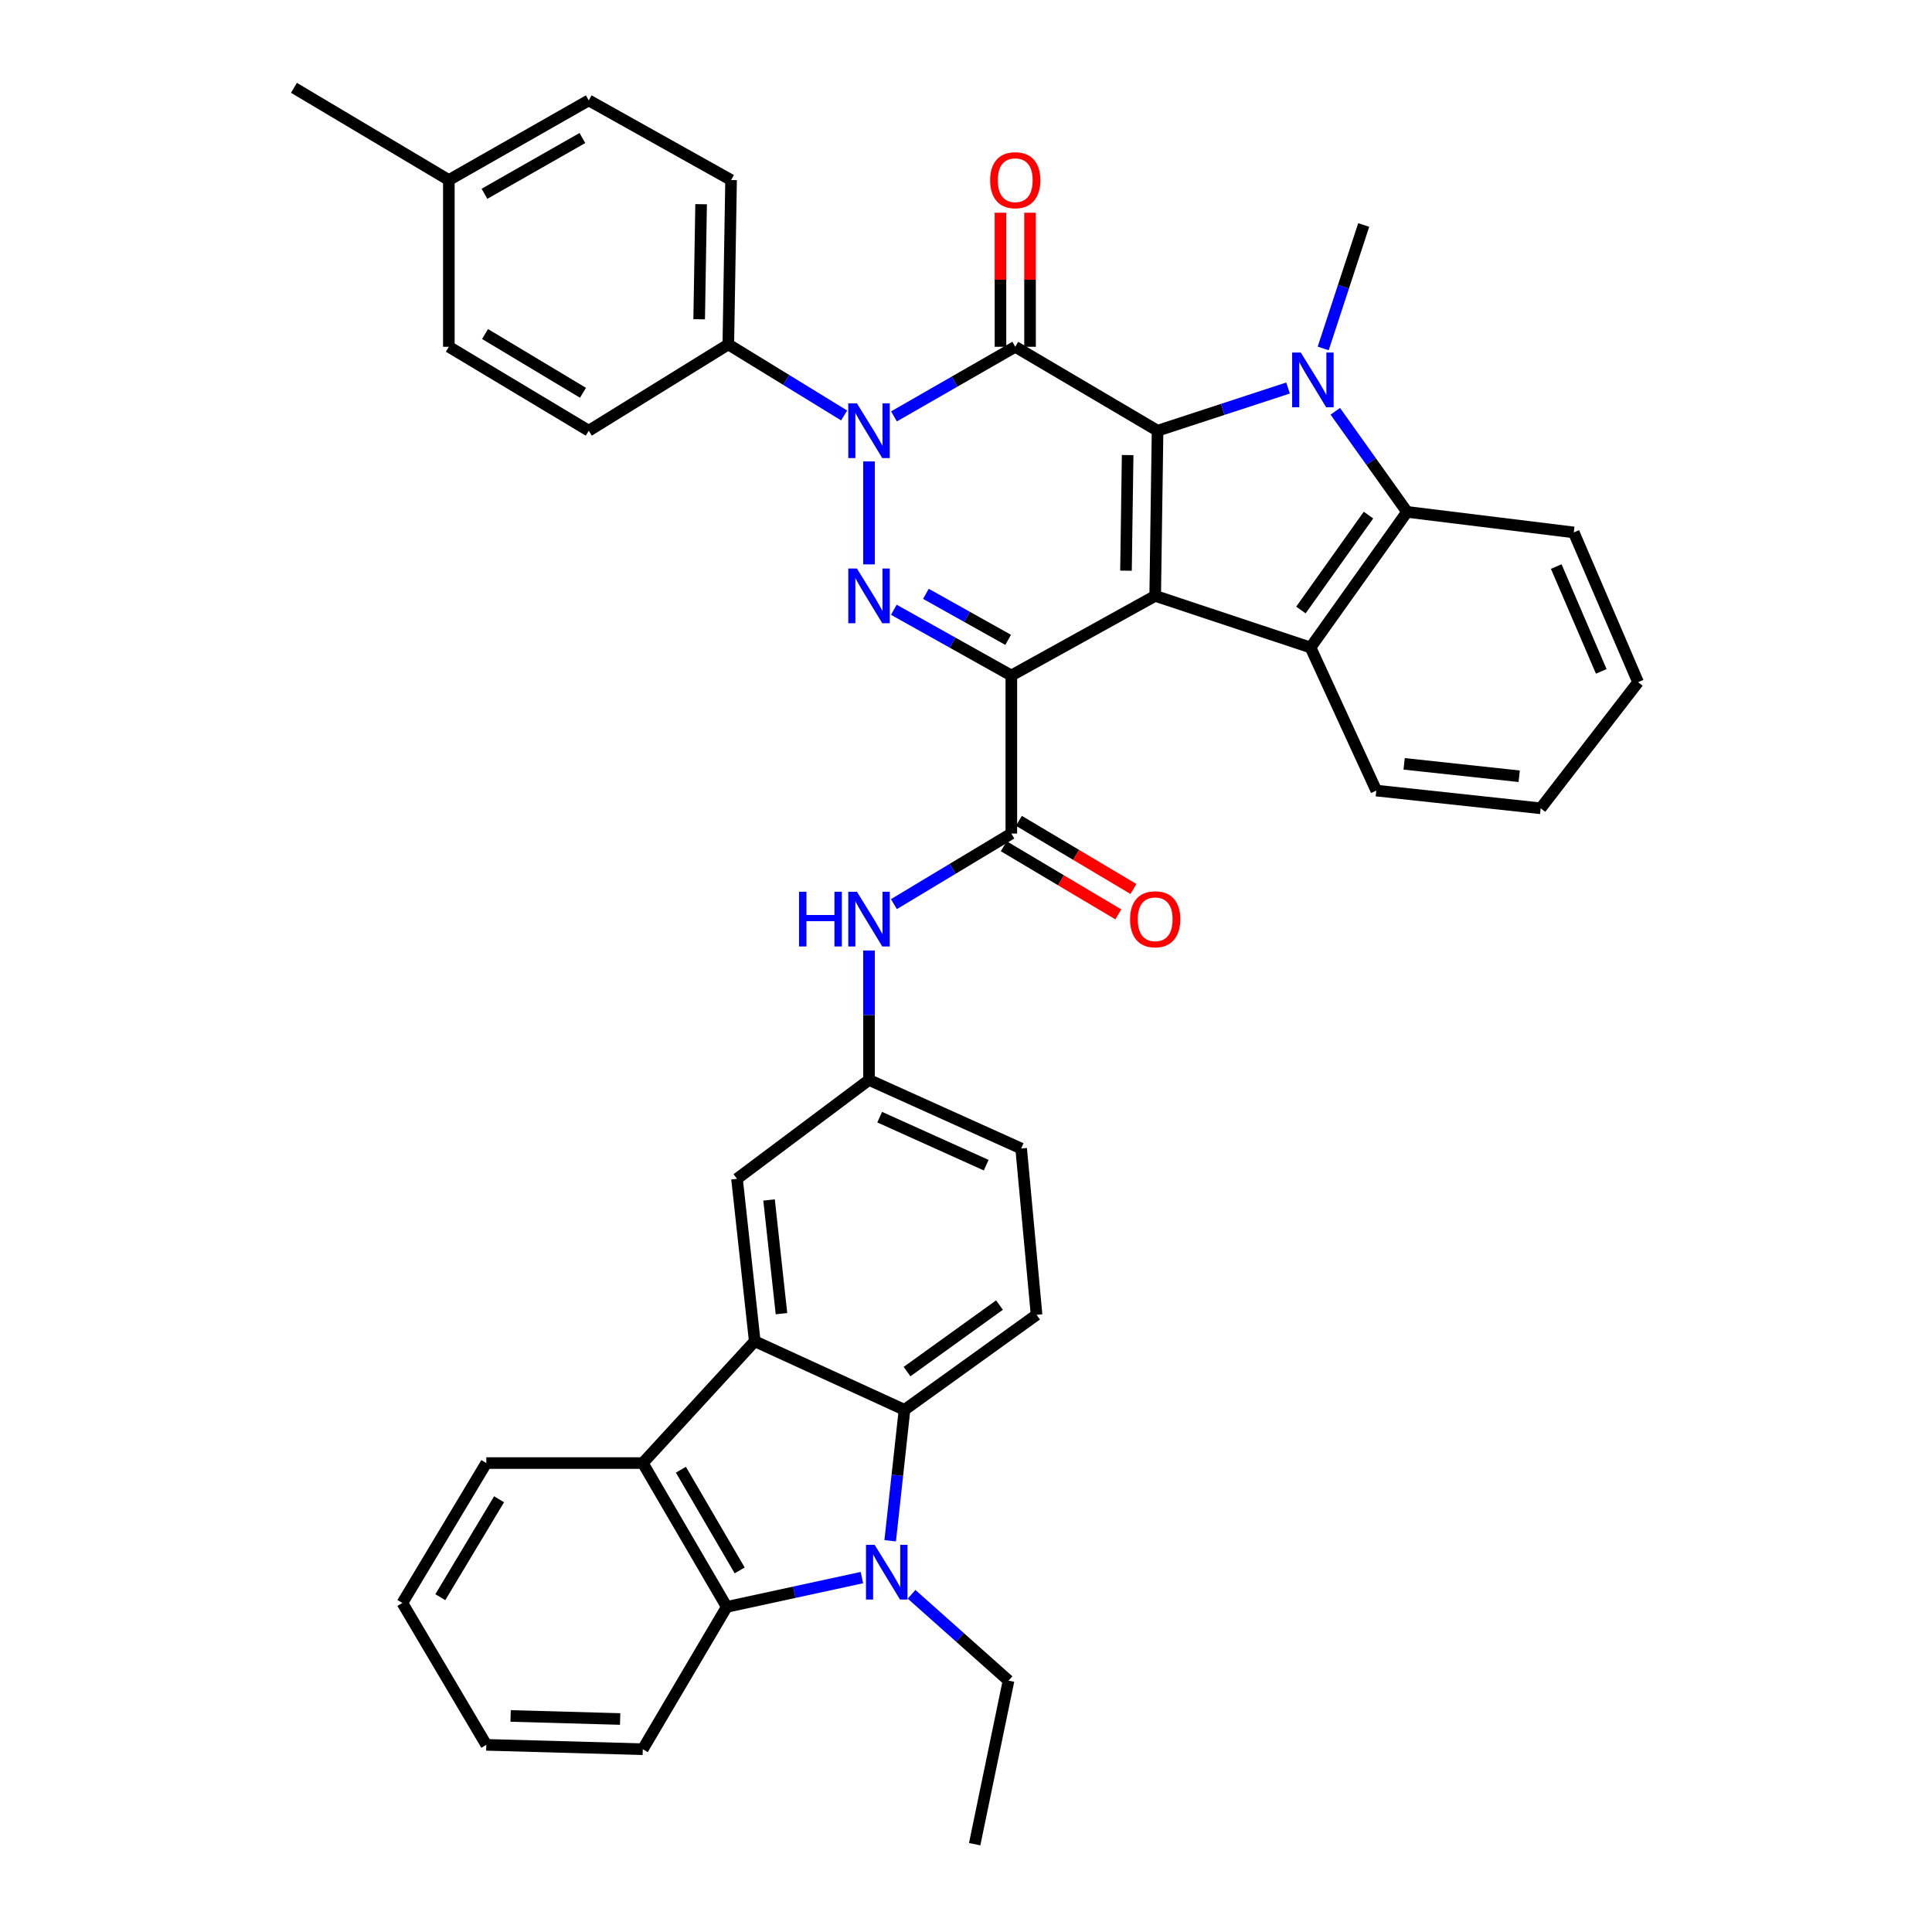 <?xml version='1.0' encoding='iso-8859-1'?>
<svg version='1.1' baseProfile='full'
              xmlns='http://www.w3.org/2000/svg'
                      xmlns:rdkit='http://www.rdkit.org/xml'
                      xmlns:xlink='http://www.w3.org/1999/xlink'
                  xml:space='preserve'
width='1000px' height='1000px' viewBox='0 0 1000 1000'>
<!-- END OF HEADER -->
<rect style='opacity:1.0;fill:#FFFFFF;stroke:none' width='1000' height='1000' x='0' y='0'> </rect>
<path class='bond-0' d='M 523.464,349.644 L 597.928,308.42' style='fill:none;fill-rule:evenodd;stroke:#000000;stroke-width:6px;stroke-linecap:butt;stroke-linejoin:miter;stroke-opacity:1' />
<path class='bond-3' d='M 523.464,349.644 L 493.057,332.628' style='fill:none;fill-rule:evenodd;stroke:#000000;stroke-width:6px;stroke-linecap:butt;stroke-linejoin:miter;stroke-opacity:1' />
<path class='bond-3' d='M 493.057,332.628 L 462.649,315.612' style='fill:none;fill-rule:evenodd;stroke:#0000FF;stroke-width:6px;stroke-linecap:butt;stroke-linejoin:miter;stroke-opacity:1' />
<path class='bond-3' d='M 521.815,331.185 L 500.53,319.274' style='fill:none;fill-rule:evenodd;stroke:#000000;stroke-width:6px;stroke-linecap:butt;stroke-linejoin:miter;stroke-opacity:1' />
<path class='bond-3' d='M 500.53,319.274 L 479.245,307.363' style='fill:none;fill-rule:evenodd;stroke:#0000FF;stroke-width:6px;stroke-linecap:butt;stroke-linejoin:miter;stroke-opacity:1' />
<path class='bond-10' d='M 523.464,349.644 L 523.464,431.436' style='fill:none;fill-rule:evenodd;stroke:#000000;stroke-width:6px;stroke-linecap:butt;stroke-linejoin:miter;stroke-opacity:1' />
<path class='bond-1' d='M 597.928,308.42 L 599.152,222.939' style='fill:none;fill-rule:evenodd;stroke:#000000;stroke-width:6px;stroke-linecap:butt;stroke-linejoin:miter;stroke-opacity:1' />
<path class='bond-1' d='M 582.811,295.379 L 583.667,235.542' style='fill:none;fill-rule:evenodd;stroke:#000000;stroke-width:6px;stroke-linecap:butt;stroke-linejoin:miter;stroke-opacity:1' />
<path class='bond-7' d='M 597.928,308.42 L 678.326,335.14' style='fill:none;fill-rule:evenodd;stroke:#000000;stroke-width:6px;stroke-linecap:butt;stroke-linejoin:miter;stroke-opacity:1' />
<path class='bond-5' d='M 599.152,222.939 L 632.924,211.886' style='fill:none;fill-rule:evenodd;stroke:#000000;stroke-width:6px;stroke-linecap:butt;stroke-linejoin:miter;stroke-opacity:1' />
<path class='bond-5' d='M 632.924,211.886 L 666.695,200.834' style='fill:none;fill-rule:evenodd;stroke:#0000FF;stroke-width:6px;stroke-linecap:butt;stroke-linejoin:miter;stroke-opacity:1' />
<path class='bond-39' d='M 599.152,222.939 L 525.496,179.496' style='fill:none;fill-rule:evenodd;stroke:#000000;stroke-width:6px;stroke-linecap:butt;stroke-linejoin:miter;stroke-opacity:1' />
<path class='bond-2' d='M 525.496,179.496 L 494.108,197.51' style='fill:none;fill-rule:evenodd;stroke:#000000;stroke-width:6px;stroke-linecap:butt;stroke-linejoin:miter;stroke-opacity:1' />
<path class='bond-2' d='M 494.108,197.51 L 462.721,215.523' style='fill:none;fill-rule:evenodd;stroke:#0000FF;stroke-width:6px;stroke-linecap:butt;stroke-linejoin:miter;stroke-opacity:1' />
<path class='bond-16' d='M 533.147,179.496 L 533.147,144.802' style='fill:none;fill-rule:evenodd;stroke:#000000;stroke-width:6px;stroke-linecap:butt;stroke-linejoin:miter;stroke-opacity:1' />
<path class='bond-16' d='M 533.147,144.802 L 533.147,110.108' style='fill:none;fill-rule:evenodd;stroke:#FF0000;stroke-width:6px;stroke-linecap:butt;stroke-linejoin:miter;stroke-opacity:1' />
<path class='bond-16' d='M 517.844,179.496 L 517.844,144.802' style='fill:none;fill-rule:evenodd;stroke:#000000;stroke-width:6px;stroke-linecap:butt;stroke-linejoin:miter;stroke-opacity:1' />
<path class='bond-16' d='M 517.844,144.802 L 517.844,110.108' style='fill:none;fill-rule:evenodd;stroke:#FF0000;stroke-width:6px;stroke-linecap:butt;stroke-linejoin:miter;stroke-opacity:1' />
<path class='bond-4' d='M 449.799,292.123 L 449.799,238.828' style='fill:none;fill-rule:evenodd;stroke:#0000FF;stroke-width:6px;stroke-linecap:butt;stroke-linejoin:miter;stroke-opacity:1' />
<path class='bond-15' d='M 436.923,215.04 L 406.95,196.652' style='fill:none;fill-rule:evenodd;stroke:#0000FF;stroke-width:6px;stroke-linecap:butt;stroke-linejoin:miter;stroke-opacity:1' />
<path class='bond-15' d='M 406.95,196.652 L 376.976,178.264' style='fill:none;fill-rule:evenodd;stroke:#000000;stroke-width:6px;stroke-linecap:butt;stroke-linejoin:miter;stroke-opacity:1' />
<path class='bond-23' d='M 684.888,180.357 L 695.371,148.408' style='fill:none;fill-rule:evenodd;stroke:#0000FF;stroke-width:6px;stroke-linecap:butt;stroke-linejoin:miter;stroke-opacity:1' />
<path class='bond-23' d='M 695.371,148.408 L 705.853,116.458' style='fill:none;fill-rule:evenodd;stroke:#000000;stroke-width:6px;stroke-linecap:butt;stroke-linejoin:miter;stroke-opacity:1' />
<path class='bond-40' d='M 691.145,212.885 L 709.713,238.919' style='fill:none;fill-rule:evenodd;stroke:#0000FF;stroke-width:6px;stroke-linecap:butt;stroke-linejoin:miter;stroke-opacity:1' />
<path class='bond-40' d='M 709.713,238.919 L 728.28,264.953' style='fill:none;fill-rule:evenodd;stroke:#000000;stroke-width:6px;stroke-linecap:butt;stroke-linejoin:miter;stroke-opacity:1' />
<path class='bond-6' d='M 460.76,797.497 L 464.465,763.615' style='fill:none;fill-rule:evenodd;stroke:#0000FF;stroke-width:6px;stroke-linecap:butt;stroke-linejoin:miter;stroke-opacity:1' />
<path class='bond-6' d='M 464.465,763.615 L 468.171,729.734' style='fill:none;fill-rule:evenodd;stroke:#000000;stroke-width:6px;stroke-linecap:butt;stroke-linejoin:miter;stroke-opacity:1' />
<path class='bond-25' d='M 471.831,825.21 L 496.925,847.549' style='fill:none;fill-rule:evenodd;stroke:#0000FF;stroke-width:6px;stroke-linecap:butt;stroke-linejoin:miter;stroke-opacity:1' />
<path class='bond-25' d='M 496.925,847.549 L 522.019,869.888' style='fill:none;fill-rule:evenodd;stroke:#000000;stroke-width:6px;stroke-linecap:butt;stroke-linejoin:miter;stroke-opacity:1' />
<path class='bond-44' d='M 446.122,816.558 L 411.141,824.142' style='fill:none;fill-rule:evenodd;stroke:#0000FF;stroke-width:6px;stroke-linecap:butt;stroke-linejoin:miter;stroke-opacity:1' />
<path class='bond-44' d='M 411.141,824.142 L 376.16,831.725' style='fill:none;fill-rule:evenodd;stroke:#000000;stroke-width:6px;stroke-linecap:butt;stroke-linejoin:miter;stroke-opacity:1' />
<path class='bond-11' d='M 678.326,335.14 L 728.28,264.953' style='fill:none;fill-rule:evenodd;stroke:#000000;stroke-width:6px;stroke-linecap:butt;stroke-linejoin:miter;stroke-opacity:1' />
<path class='bond-11' d='M 673.352,315.739 L 708.32,266.608' style='fill:none;fill-rule:evenodd;stroke:#000000;stroke-width:6px;stroke-linecap:butt;stroke-linejoin:miter;stroke-opacity:1' />
<path class='bond-26' d='M 678.326,335.14 L 712.374,409.205' style='fill:none;fill-rule:evenodd;stroke:#000000;stroke-width:6px;stroke-linecap:butt;stroke-linejoin:miter;stroke-opacity:1' />
<path class='bond-8' d='M 390.655,694.223 L 381.473,610.153' style='fill:none;fill-rule:evenodd;stroke:#000000;stroke-width:6px;stroke-linecap:butt;stroke-linejoin:miter;stroke-opacity:1' />
<path class='bond-8' d='M 404.49,679.952 L 398.063,621.102' style='fill:none;fill-rule:evenodd;stroke:#000000;stroke-width:6px;stroke-linecap:butt;stroke-linejoin:miter;stroke-opacity:1' />
<path class='bond-13' d='M 390.655,694.223 L 332.701,757.278' style='fill:none;fill-rule:evenodd;stroke:#000000;stroke-width:6px;stroke-linecap:butt;stroke-linejoin:miter;stroke-opacity:1' />
<path class='bond-42' d='M 390.655,694.223 L 468.171,729.734' style='fill:none;fill-rule:evenodd;stroke:#000000;stroke-width:6px;stroke-linecap:butt;stroke-linejoin:miter;stroke-opacity:1' />
<path class='bond-9' d='M 468.171,729.734 L 536.522,680.545' style='fill:none;fill-rule:evenodd;stroke:#000000;stroke-width:6px;stroke-linecap:butt;stroke-linejoin:miter;stroke-opacity:1' />
<path class='bond-9' d='M 469.485,709.935 L 517.331,675.502' style='fill:none;fill-rule:evenodd;stroke:#000000;stroke-width:6px;stroke-linecap:butt;stroke-linejoin:miter;stroke-opacity:1' />
<path class='bond-14' d='M 523.464,431.436 L 493.076,449.707' style='fill:none;fill-rule:evenodd;stroke:#000000;stroke-width:6px;stroke-linecap:butt;stroke-linejoin:miter;stroke-opacity:1' />
<path class='bond-14' d='M 493.076,449.707 L 462.688,467.979' style='fill:none;fill-rule:evenodd;stroke:#0000FF;stroke-width:6px;stroke-linecap:butt;stroke-linejoin:miter;stroke-opacity:1' />
<path class='bond-20' d='M 519.552,438.012 L 549.201,455.648' style='fill:none;fill-rule:evenodd;stroke:#000000;stroke-width:6px;stroke-linecap:butt;stroke-linejoin:miter;stroke-opacity:1' />
<path class='bond-20' d='M 549.201,455.648 L 578.85,473.283' style='fill:none;fill-rule:evenodd;stroke:#FF0000;stroke-width:6px;stroke-linecap:butt;stroke-linejoin:miter;stroke-opacity:1' />
<path class='bond-20' d='M 527.375,424.86 L 557.024,442.496' style='fill:none;fill-rule:evenodd;stroke:#000000;stroke-width:6px;stroke-linecap:butt;stroke-linejoin:miter;stroke-opacity:1' />
<path class='bond-20' d='M 557.024,442.496 L 586.673,460.132' style='fill:none;fill-rule:evenodd;stroke:#FF0000;stroke-width:6px;stroke-linecap:butt;stroke-linejoin:miter;stroke-opacity:1' />
<path class='bond-30' d='M 728.28,264.953 L 814.578,275.579' style='fill:none;fill-rule:evenodd;stroke:#000000;stroke-width:6px;stroke-linecap:butt;stroke-linejoin:miter;stroke-opacity:1' />
<path class='bond-12' d='M 376.16,831.725 L 332.701,757.278' style='fill:none;fill-rule:evenodd;stroke:#000000;stroke-width:6px;stroke-linecap:butt;stroke-linejoin:miter;stroke-opacity:1' />
<path class='bond-12' d='M 382.856,812.844 L 352.435,760.731' style='fill:none;fill-rule:evenodd;stroke:#000000;stroke-width:6px;stroke-linecap:butt;stroke-linejoin:miter;stroke-opacity:1' />
<path class='bond-31' d='M 376.16,831.725 L 332.701,905.39' style='fill:none;fill-rule:evenodd;stroke:#000000;stroke-width:6px;stroke-linecap:butt;stroke-linejoin:miter;stroke-opacity:1' />
<path class='bond-32' d='M 332.701,757.278 L 251.716,757.278' style='fill:none;fill-rule:evenodd;stroke:#000000;stroke-width:6px;stroke-linecap:butt;stroke-linejoin:miter;stroke-opacity:1' />
<path class='bond-19' d='M 449.799,491.969 L 449.799,525.468' style='fill:none;fill-rule:evenodd;stroke:#0000FF;stroke-width:6px;stroke-linecap:butt;stroke-linejoin:miter;stroke-opacity:1' />
<path class='bond-19' d='M 449.799,525.468 L 449.799,558.966' style='fill:none;fill-rule:evenodd;stroke:#000000;stroke-width:6px;stroke-linecap:butt;stroke-linejoin:miter;stroke-opacity:1' />
<path class='bond-21' d='M 376.976,178.264 L 378.404,93.19' style='fill:none;fill-rule:evenodd;stroke:#000000;stroke-width:6px;stroke-linecap:butt;stroke-linejoin:miter;stroke-opacity:1' />
<path class='bond-21' d='M 361.89,165.246 L 362.89,105.694' style='fill:none;fill-rule:evenodd;stroke:#000000;stroke-width:6px;stroke-linecap:butt;stroke-linejoin:miter;stroke-opacity:1' />
<path class='bond-22' d='M 376.976,178.264 L 304.739,222.939' style='fill:none;fill-rule:evenodd;stroke:#000000;stroke-width:6px;stroke-linecap:butt;stroke-linejoin:miter;stroke-opacity:1' />
<path class='bond-17' d='M 536.522,680.545 L 528.548,594.459' style='fill:none;fill-rule:evenodd;stroke:#000000;stroke-width:6px;stroke-linecap:butt;stroke-linejoin:miter;stroke-opacity:1' />
<path class='bond-18' d='M 381.473,610.153 L 449.799,558.966' style='fill:none;fill-rule:evenodd;stroke:#000000;stroke-width:6px;stroke-linecap:butt;stroke-linejoin:miter;stroke-opacity:1' />
<path class='bond-24' d='M 449.799,558.966 L 528.548,594.459' style='fill:none;fill-rule:evenodd;stroke:#000000;stroke-width:6px;stroke-linecap:butt;stroke-linejoin:miter;stroke-opacity:1' />
<path class='bond-24' d='M 455.323,578.241 L 510.448,603.086' style='fill:none;fill-rule:evenodd;stroke:#000000;stroke-width:6px;stroke-linecap:butt;stroke-linejoin:miter;stroke-opacity:1' />
<path class='bond-27' d='M 378.404,93.19 L 304.739,51.958' style='fill:none;fill-rule:evenodd;stroke:#000000;stroke-width:6px;stroke-linecap:butt;stroke-linejoin:miter;stroke-opacity:1' />
<path class='bond-28' d='M 304.739,222.939 L 232.324,179.496' style='fill:none;fill-rule:evenodd;stroke:#000000;stroke-width:6px;stroke-linecap:butt;stroke-linejoin:miter;stroke-opacity:1' />
<path class='bond-28' d='M 301.749,203.3 L 251.059,172.89' style='fill:none;fill-rule:evenodd;stroke:#000000;stroke-width:6px;stroke-linecap:butt;stroke-linejoin:miter;stroke-opacity:1' />
<path class='bond-34' d='M 522.019,869.888 L 504.489,954.545' style='fill:none;fill-rule:evenodd;stroke:#000000;stroke-width:6px;stroke-linecap:butt;stroke-linejoin:miter;stroke-opacity:1' />
<path class='bond-35' d='M 712.374,409.205 L 797.448,418.378' style='fill:none;fill-rule:evenodd;stroke:#000000;stroke-width:6px;stroke-linecap:butt;stroke-linejoin:miter;stroke-opacity:1' />
<path class='bond-35' d='M 726.776,395.366 L 786.327,401.788' style='fill:none;fill-rule:evenodd;stroke:#000000;stroke-width:6px;stroke-linecap:butt;stroke-linejoin:miter;stroke-opacity:1' />
<path class='bond-43' d='M 304.739,51.958 L 232.324,93.19' style='fill:none;fill-rule:evenodd;stroke:#000000;stroke-width:6px;stroke-linecap:butt;stroke-linejoin:miter;stroke-opacity:1' />
<path class='bond-43' d='M 301.449,71.441 L 250.758,100.303' style='fill:none;fill-rule:evenodd;stroke:#000000;stroke-width:6px;stroke-linecap:butt;stroke-linejoin:miter;stroke-opacity:1' />
<path class='bond-29' d='M 232.324,179.496 L 232.324,93.19' style='fill:none;fill-rule:evenodd;stroke:#000000;stroke-width:6px;stroke-linecap:butt;stroke-linejoin:miter;stroke-opacity:1' />
<path class='bond-33' d='M 232.324,93.19 L 152.139,45.455' style='fill:none;fill-rule:evenodd;stroke:#000000;stroke-width:6px;stroke-linecap:butt;stroke-linejoin:miter;stroke-opacity:1' />
<path class='bond-41' d='M 814.578,275.579 L 847.861,353.095' style='fill:none;fill-rule:evenodd;stroke:#000000;stroke-width:6px;stroke-linecap:butt;stroke-linejoin:miter;stroke-opacity:1' />
<path class='bond-41' d='M 805.509,293.244 L 828.807,347.506' style='fill:none;fill-rule:evenodd;stroke:#000000;stroke-width:6px;stroke-linecap:butt;stroke-linejoin:miter;stroke-opacity:1' />
<path class='bond-45' d='M 332.701,905.39 L 251.716,903.129' style='fill:none;fill-rule:evenodd;stroke:#000000;stroke-width:6px;stroke-linecap:butt;stroke-linejoin:miter;stroke-opacity:1' />
<path class='bond-45' d='M 320.98,889.754 L 264.291,888.171' style='fill:none;fill-rule:evenodd;stroke:#000000;stroke-width:6px;stroke-linecap:butt;stroke-linejoin:miter;stroke-opacity:1' />
<path class='bond-37' d='M 251.716,757.278 L 208.265,829.694' style='fill:none;fill-rule:evenodd;stroke:#000000;stroke-width:6px;stroke-linecap:butt;stroke-linejoin:miter;stroke-opacity:1' />
<path class='bond-37' d='M 258.32,776.014 L 227.905,826.705' style='fill:none;fill-rule:evenodd;stroke:#000000;stroke-width:6px;stroke-linecap:butt;stroke-linejoin:miter;stroke-opacity:1' />
<path class='bond-36' d='M 797.448,418.378 L 847.861,353.095' style='fill:none;fill-rule:evenodd;stroke:#000000;stroke-width:6px;stroke-linecap:butt;stroke-linejoin:miter;stroke-opacity:1' />
<path class='bond-38' d='M 208.265,829.694 L 251.716,903.129' style='fill:none;fill-rule:evenodd;stroke:#000000;stroke-width:6px;stroke-linecap:butt;stroke-linejoin:miter;stroke-opacity:1' />
<path  class='atom-4' d='M 443.539 294.26
L 452.819 309.26
Q 453.739 310.74, 455.219 313.42
Q 456.699 316.1, 456.779 316.26
L 456.779 294.26
L 460.539 294.26
L 460.539 322.58
L 456.659 322.58
L 446.699 306.18
Q 445.539 304.26, 444.299 302.06
Q 443.099 299.86, 442.739 299.18
L 442.739 322.58
L 439.059 322.58
L 439.059 294.26
L 443.539 294.26
' fill='#0000FF'/>
<path  class='atom-5' d='M 443.539 208.779
L 452.819 223.779
Q 453.739 225.259, 455.219 227.939
Q 456.699 230.619, 456.779 230.779
L 456.779 208.779
L 460.539 208.779
L 460.539 237.099
L 456.659 237.099
L 446.699 220.699
Q 445.539 218.779, 444.299 216.579
Q 443.099 214.379, 442.739 213.699
L 442.739 237.099
L 439.059 237.099
L 439.059 208.779
L 443.539 208.779
' fill='#0000FF'/>
<path  class='atom-6' d='M 673.29 182.467
L 682.57 197.467
Q 683.49 198.947, 684.97 201.627
Q 686.45 204.307, 686.53 204.467
L 686.53 182.467
L 690.29 182.467
L 690.29 210.787
L 686.41 210.787
L 676.45 194.387
Q 675.29 192.467, 674.05 190.267
Q 672.85 188.067, 672.49 187.387
L 672.49 210.787
L 668.81 210.787
L 668.81 182.467
L 673.29 182.467
' fill='#0000FF'/>
<path  class='atom-7' d='M 452.721 799.61
L 462.001 814.61
Q 462.921 816.09, 464.401 818.77
Q 465.881 821.45, 465.961 821.61
L 465.961 799.61
L 469.721 799.61
L 469.721 827.93
L 465.841 827.93
L 455.881 811.53
Q 454.721 809.61, 453.481 807.41
Q 452.281 805.21, 451.921 804.53
L 451.921 827.93
L 448.241 827.93
L 448.241 799.61
L 452.721 799.61
' fill='#0000FF'/>
<path  class='atom-15' d='M 413.579 461.568
L 417.419 461.568
L 417.419 473.608
L 431.899 473.608
L 431.899 461.568
L 435.739 461.568
L 435.739 489.888
L 431.899 489.888
L 431.899 476.808
L 417.419 476.808
L 417.419 489.888
L 413.579 489.888
L 413.579 461.568
' fill='#0000FF'/>
<path  class='atom-15' d='M 443.539 461.568
L 452.819 476.568
Q 453.739 478.048, 455.219 480.728
Q 456.699 483.408, 456.779 483.568
L 456.779 461.568
L 460.539 461.568
L 460.539 489.888
L 456.659 489.888
L 446.699 473.488
Q 445.539 471.568, 444.299 469.368
Q 443.099 467.168, 442.739 466.488
L 442.739 489.888
L 439.059 489.888
L 439.059 461.568
L 443.539 461.568
' fill='#0000FF'/>
<path  class='atom-17' d='M 512.496 93.27
Q 512.496 86.47, 515.856 82.67
Q 519.216 78.87, 525.496 78.87
Q 531.776 78.87, 535.136 82.67
Q 538.496 86.47, 538.496 93.27
Q 538.496 100.15, 535.096 104.07
Q 531.696 107.95, 525.496 107.95
Q 519.256 107.95, 515.856 104.07
Q 512.496 100.19, 512.496 93.27
M 525.496 104.75
Q 529.816 104.75, 532.136 101.87
Q 534.496 98.95, 534.496 93.27
Q 534.496 87.71, 532.136 84.91
Q 529.816 82.07, 525.496 82.07
Q 521.176 82.07, 518.816 84.87
Q 516.496 87.67, 516.496 93.27
Q 516.496 98.99, 518.816 101.87
Q 521.176 104.75, 525.496 104.75
' fill='#FF0000'/>
<path  class='atom-21' d='M 584.928 475.808
Q 584.928 469.008, 588.288 465.208
Q 591.648 461.408, 597.928 461.408
Q 604.208 461.408, 607.568 465.208
Q 610.928 469.008, 610.928 475.808
Q 610.928 482.688, 607.528 486.608
Q 604.128 490.488, 597.928 490.488
Q 591.688 490.488, 588.288 486.608
Q 584.928 482.728, 584.928 475.808
M 597.928 487.288
Q 602.248 487.288, 604.568 484.408
Q 606.928 481.488, 606.928 475.808
Q 606.928 470.248, 604.568 467.448
Q 602.248 464.608, 597.928 464.608
Q 593.608 464.608, 591.248 467.408
Q 588.928 470.208, 588.928 475.808
Q 588.928 481.528, 591.248 484.408
Q 593.608 487.288, 597.928 487.288
' fill='#FF0000'/>
</svg>
